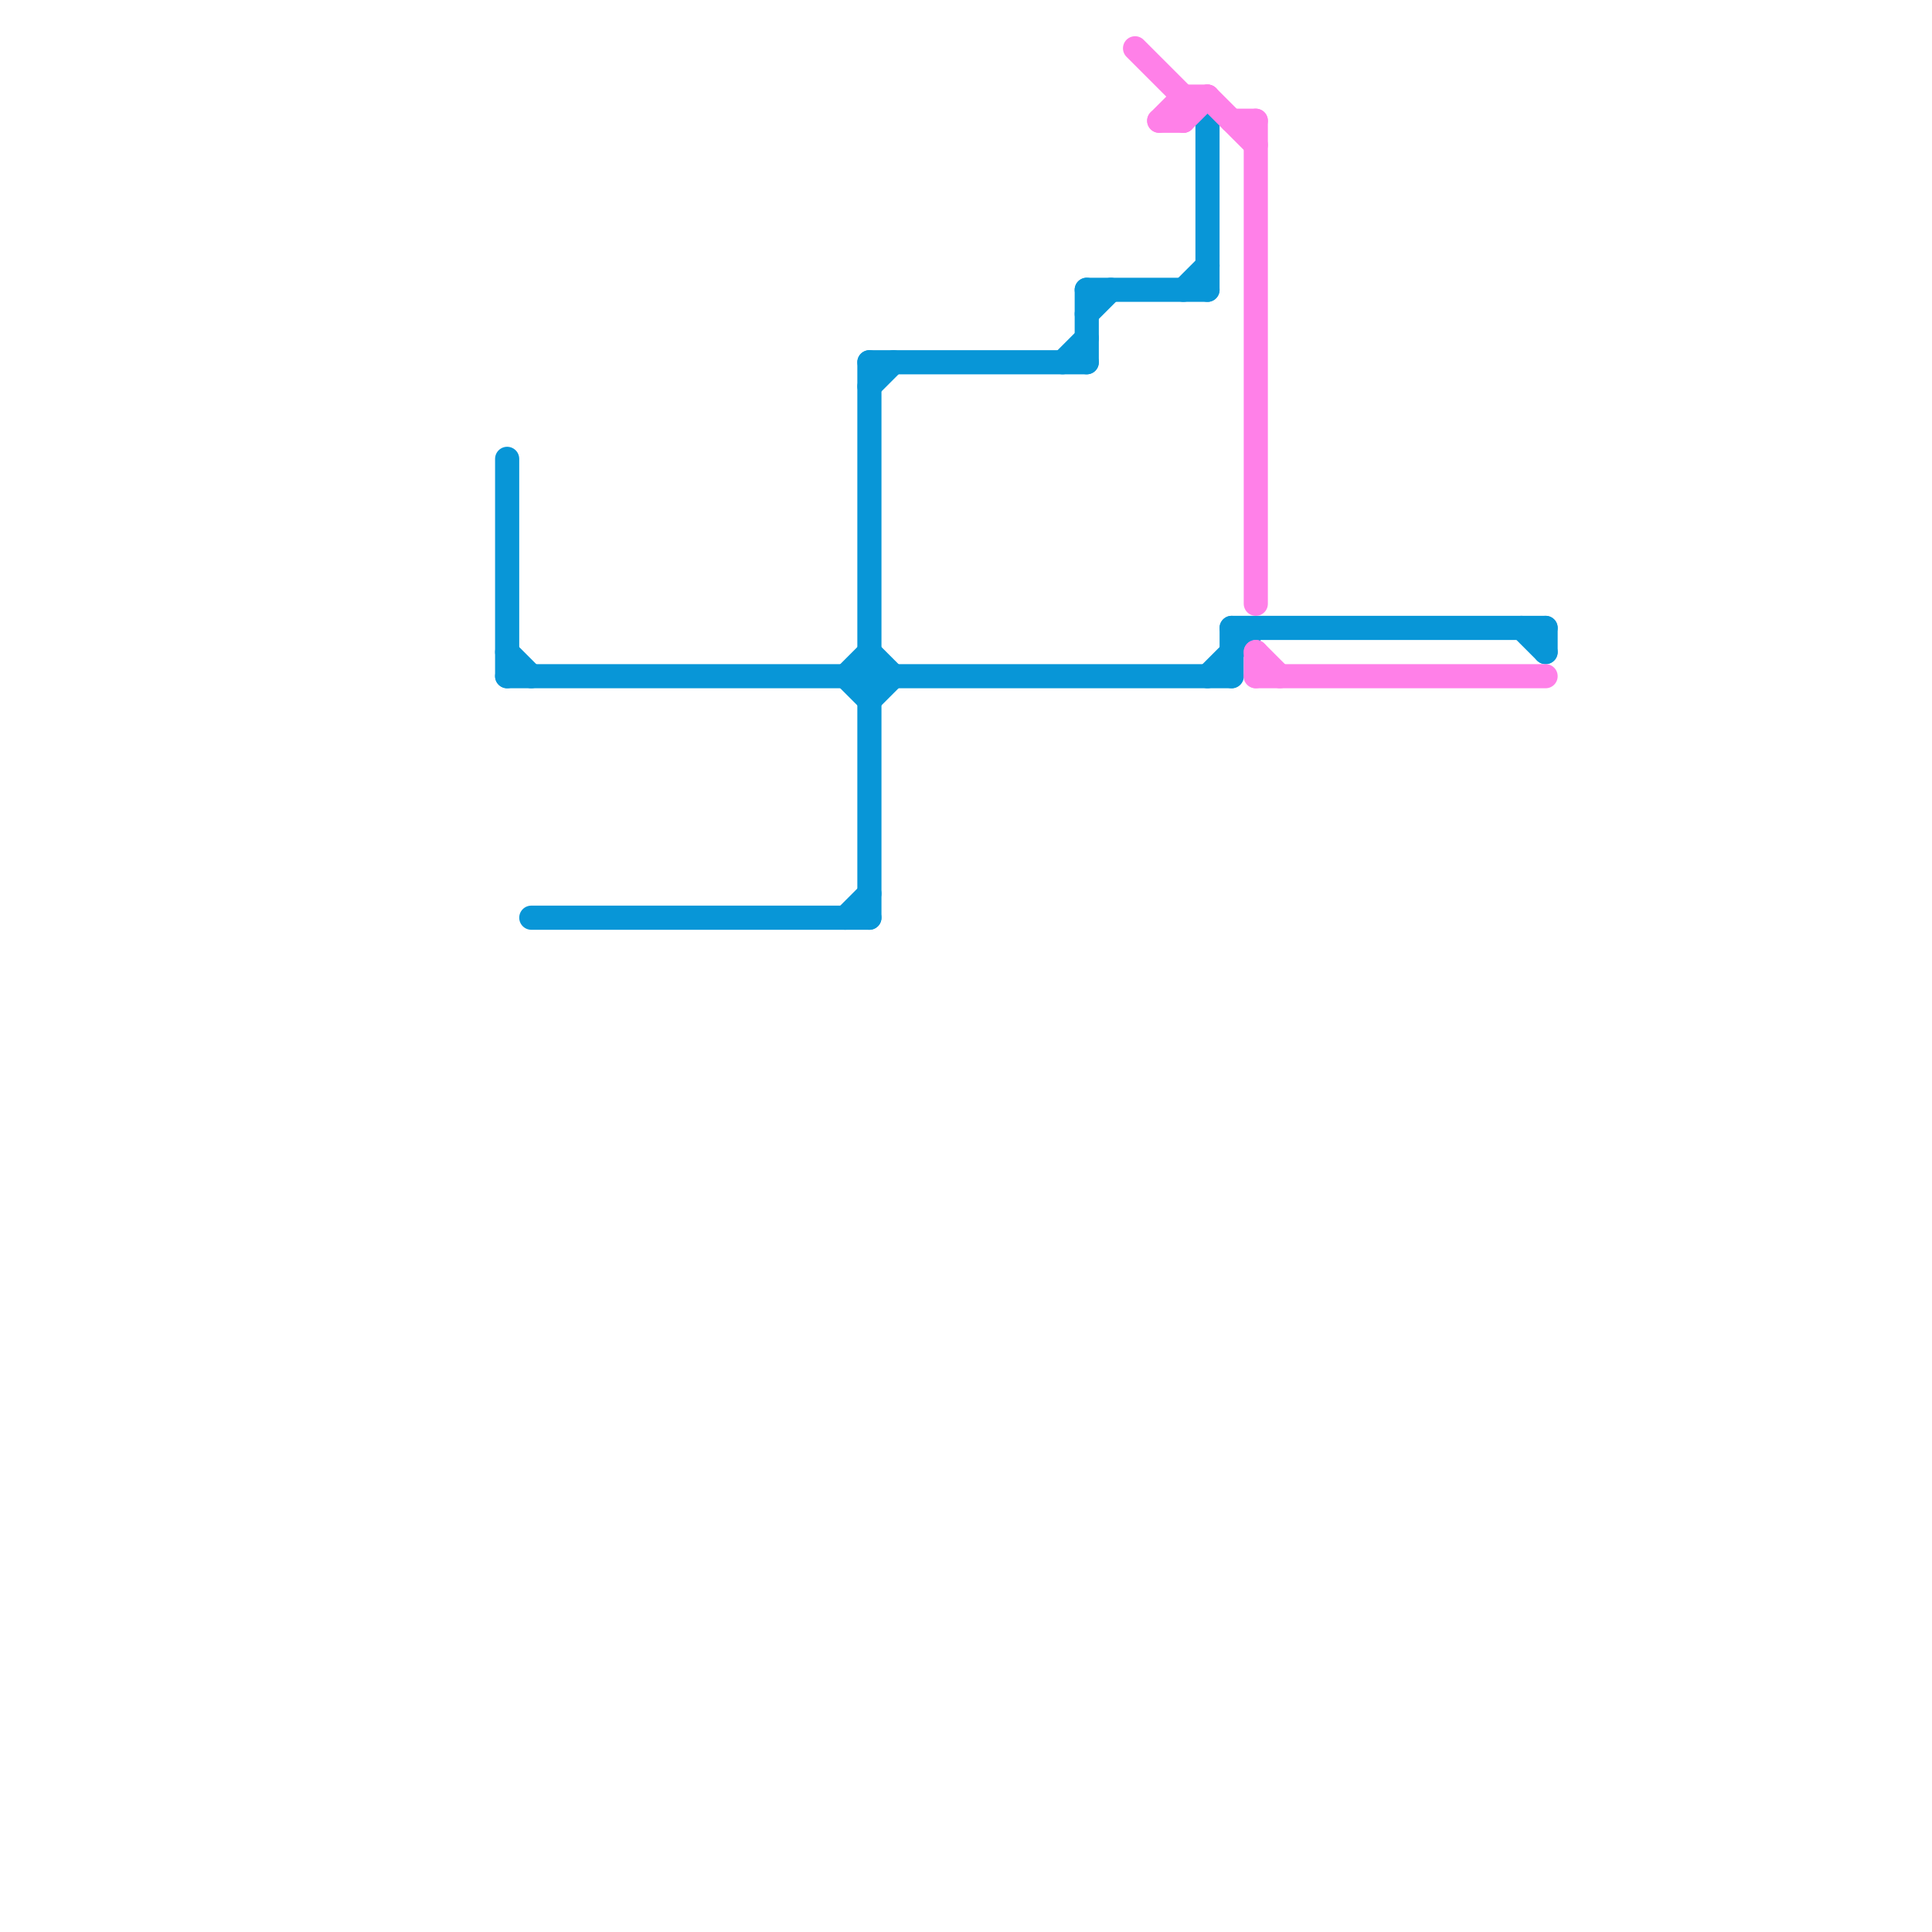 
<svg version="1.1" xmlns="http://www.w3.org/2000/svg" viewBox="0 0 80 80">
<style>text { font: 1px Helvetica; font-weight: 600; white-space: pre; dominant-baseline: central; } line { stroke-width: 1; fill: none; stroke-linecap: round; stroke-linejoin: round; } .c0 { stroke: #0896d7 } .c1 { stroke: #ff80e8 }</style><defs><g id="wm-xf"><circle r="1.2" fill="#000"/><circle r="0.9" fill="#fff"/><circle r="0.6" fill="#000"/><circle r="0.3" fill="#fff"/></g><g id="wm"><circle r="0.6" fill="#000"/><circle r="0.3" fill="#fff"/></g></defs><line class="c0" x1="50" y1="5" x2="50" y2="12"/><line class="c0" x1="22" y1="38" x2="36" y2="38"/><line class="c0" x1="36" y1="29" x2="37" y2="28"/><line class="c0" x1="49" y1="12" x2="50" y2="11"/><line class="c0" x1="36" y1="27" x2="37" y2="28"/><line class="c0" x1="35" y1="38" x2="36" y2="37"/><line class="c0" x1="21" y1="28" x2="51" y2="28"/><line class="c0" x1="51" y1="26" x2="64" y2="26"/><line class="c0" x1="63" y1="26" x2="64" y2="27"/><line class="c0" x1="51" y1="26" x2="51" y2="28"/><line class="c0" x1="50" y1="28" x2="52" y2="26"/><line class="c0" x1="35" y1="28" x2="36" y2="27"/><line class="c0" x1="21" y1="27" x2="22" y2="28"/><line class="c0" x1="21" y1="19" x2="21" y2="28"/><line class="c0" x1="36" y1="15" x2="45" y2="15"/><line class="c0" x1="45" y1="12" x2="50" y2="12"/><line class="c0" x1="64" y1="26" x2="64" y2="27"/><line class="c0" x1="44" y1="15" x2="45" y2="14"/><line class="c0" x1="36" y1="16" x2="37" y2="15"/><line class="c0" x1="35" y1="28" x2="36" y2="29"/><line class="c0" x1="45" y1="12" x2="45" y2="15"/><line class="c0" x1="45" y1="13" x2="46" y2="12"/><line class="c0" x1="36" y1="15" x2="36" y2="38"/><line class="c1" x1="47" y1="2" x2="49" y2="4"/><line class="c1" x1="52" y1="27" x2="53" y2="28"/><line class="c1" x1="49" y1="4" x2="50" y2="4"/><line class="c1" x1="52" y1="28" x2="64" y2="28"/><line class="c1" x1="49" y1="5" x2="50" y2="4"/><line class="c1" x1="48" y1="5" x2="49" y2="5"/><line class="c1" x1="50" y1="4" x2="52" y2="6"/><line class="c1" x1="49" y1="4" x2="49" y2="5"/><line class="c1" x1="51" y1="5" x2="52" y2="5"/><line class="c1" x1="52" y1="27" x2="52" y2="28"/><line class="c1" x1="48" y1="5" x2="49" y2="4"/><line class="c1" x1="52" y1="5" x2="52" y2="25"/>
</svg>
